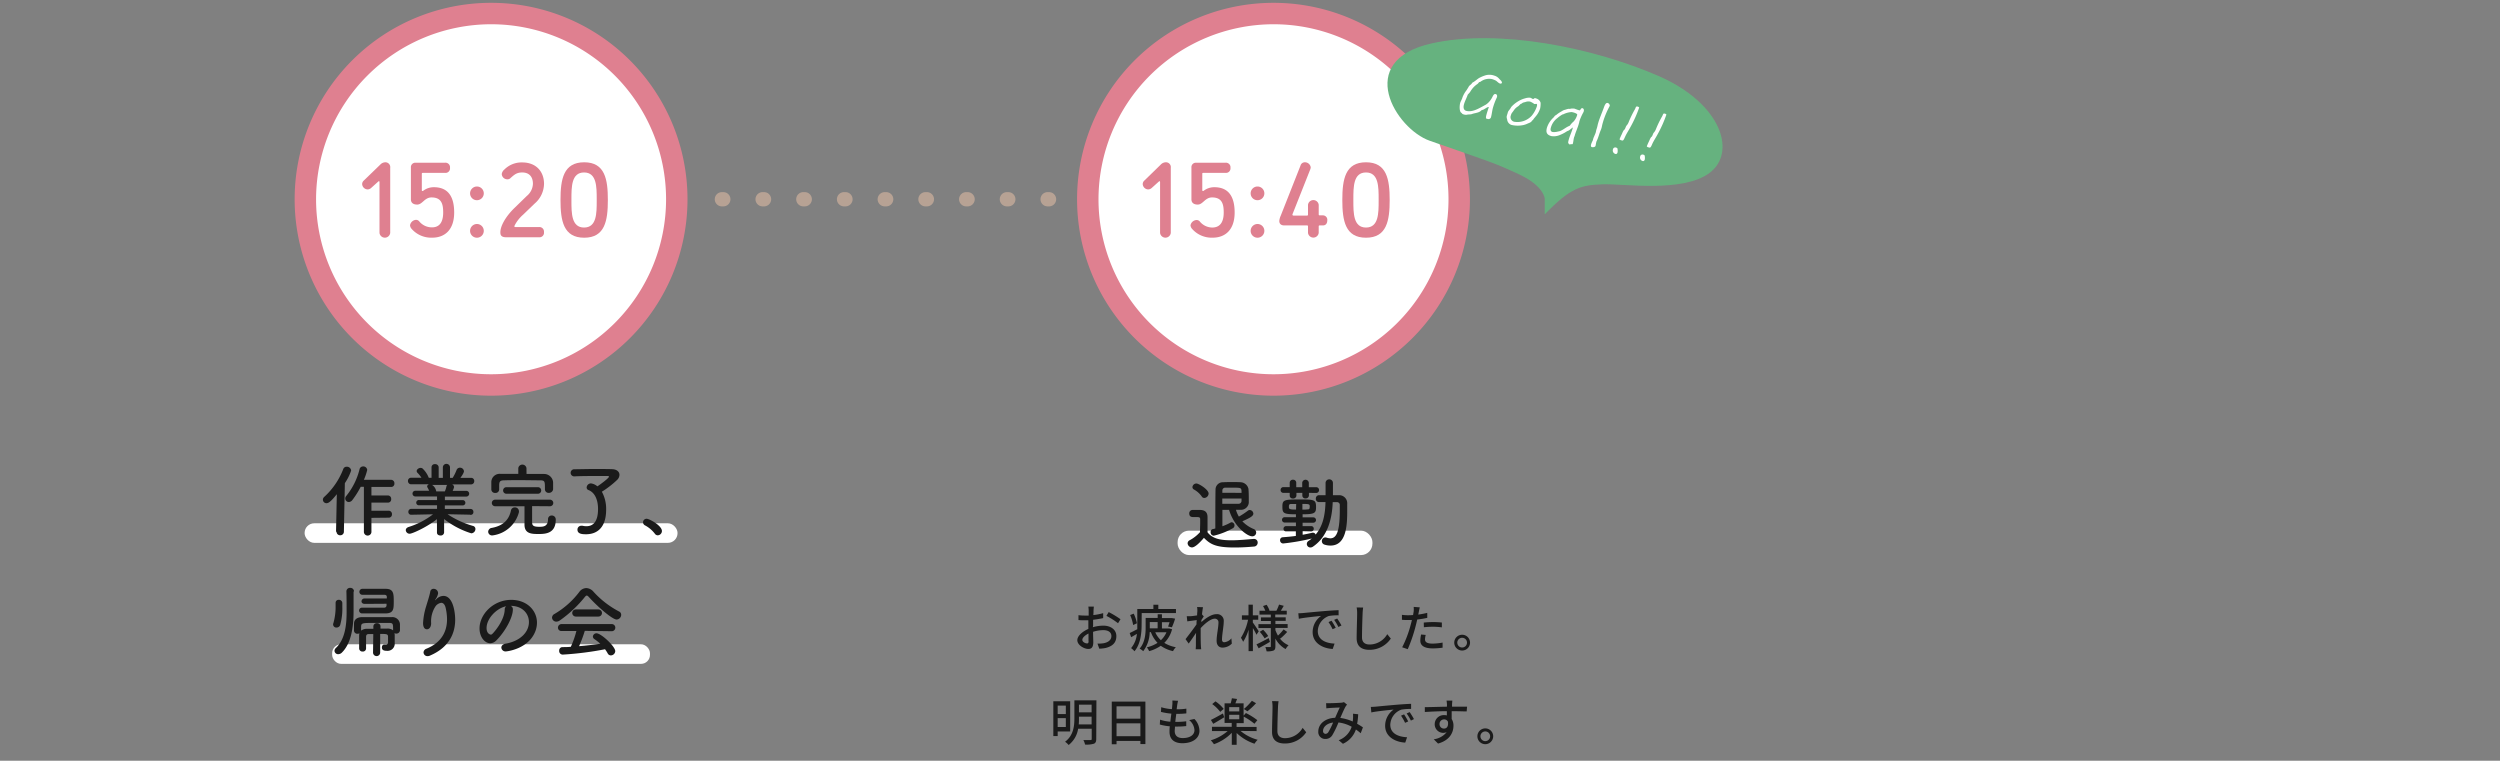 <svg xmlns="http://www.w3.org/2000/svg" viewBox="0 0 700 213"><rect x="0" y="0" width="700" height="213" fill="#808080" stroke="none"/><defs><style>.cls-1{fill:#1a1a1a;}.cls-2{fill:none;stroke:#b7a294;stroke-linecap:round;stroke-linejoin:round;stroke-width:4px;stroke-dasharray:0.4 11;}.cls-3{fill:#fff;}.cls-4{fill:#df8090;}.cls-5{fill:#66b27f;}</style></defs><g id="レイヤー_1" data-name="レイヤー 1"><path class="cls-1" d="M306,175.62a10.73,10.73,0,0,1,2.92-.44c2.09,0,3.66,1.12,3.66,2.92s-1,2.83-3,3.33a10.09,10.09,0,0,1-1.78.2l-.51-1.42a9.31,9.31,0,0,0,1.69-.1c1.18-.21,2.21-.84,2.21-2s-1-1.67-2.25-1.67a9.39,9.39,0,0,0-2.88.47c0,1.16.06,2.34.06,2.89,0,1.49-.55,1.91-1.38,1.91-1.22,0-3.09-1.1-3.09-2.46,0-1.19,1.43-2.43,3.09-3.15v-.88c0-.5,0-1,0-1.54-.34,0-.65,0-.92,0-.63,0-1.29,0-1.85-.07l0-1.36a13.73,13.73,0,0,0,1.86.11l1,0c0-.64,0-1.15,0-1.4a9.59,9.59,0,0,0-.09-1.11h1.53c0,.27-.07.74-.08,1.08s0,.79-.06,1.29a16.26,16.26,0,0,0,2.76-.54l0,1.39c-.81.18-1.84.35-2.82.47,0,.56,0,1.12,0,1.61Zm-1.22,3.92c0-.44,0-1.25,0-2.15-1,.49-1.73,1.2-1.73,1.77s.82,1,1.31,1C304.64,180.19,304.81,180,304.81,179.54Zm5.65-8.16a26,26,0,0,1,3.31,2l-.69,1.13a20.42,20.42,0,0,0-3.25-2.06Z"/><path class="cls-1" d="M319.65,175.06c0,2.21-.3,5.33-2,7.29a6,6,0,0,0-.94-.88,7.16,7.16,0,0,0,1.62-4c-.54.34-1.08.65-1.61.95l-.41-1.18c.57-.24,1.31-.64,2.13-1.06,0-.38,0-.75,0-1.11v-4.55h4.51v-1.2h1.38v1.2h4.94v1.14h-9.59Zm-2.37-.05a11.8,11.8,0,0,0-.84-2.8l1-.39a10.87,10.87,0,0,1,.89,2.7Zm10.9,1.17A8.14,8.14,0,0,1,326,180a9.08,9.08,0,0,0,3.24,1.22,4,4,0,0,0-.79,1.1,9.37,9.37,0,0,1-3.43-1.5,10.78,10.78,0,0,1-3.26,1.5,4.85,4.85,0,0,0-.65-1.07,9.4,9.4,0,0,0,3-1.25,8.58,8.58,0,0,1-1.86-3h-.34a9,9,0,0,1-1.81,5.33,4.8,4.8,0,0,0-1-.72c1.49-1.7,1.68-4.11,1.68-5.87v-2.72h3.37V172h1.19v1.06h2.58l.21,0,.9.16a16.83,16.83,0,0,1-.9,2.42l-1.07-.2c.12-.32.28-.76.42-1.23h-2.14v1.77h1.83l.24,0Zm-6.24-.24h2.2v-1.77h-2.2v1.77Zm1.53,1.09a6.74,6.74,0,0,0,1.58,2.23,6.59,6.59,0,0,0,1.56-2.23Z"/><path class="cls-1" d="M344.91,180.21a3.66,3.66,0,0,1-2.61,1.12c-1,0-1.65-.68-1.65-1.93,0-1.54.52-3.74.52-5.07a1,1,0,0,0-1.05-1.1c-1.09,0-2.71,1.32-3.93,2.64,0,.5,0,1,0,1.42,0,1.22,0,2.22.06,3.5,0,.25.06.67.08,1h-1.53c0-.24.05-.7.05-.92,0-1.31,0-2.11.05-3.67-.65,1-1.47,2.18-2.07,3l-.88-1.24c.78-1,2.31-3,3.07-4.13,0-.4,0-.81.08-1.21l-2.66.36-.15-1.45c.36,0,.66,0,1.05,0s1.18-.12,1.85-.22c0-.61.07-1.06.07-1.22a6.29,6.29,0,0,0-.07-1.13l1.65.06c-.07.35-.18,1.1-.28,2l.5.59c-.19.26-.44.66-.67,1l0,.58c1.09-1,2.8-2.22,4.18-2.22a1.85,1.85,0,0,1,2.08,2c0,1.41-.49,3.68-.49,5.11,0,.44.2.75.63.75a3,3,0,0,0,2-1.09Z"/><path class="cls-1" d="M351.81,177.73c-.19-.44-.6-1.21-1-1.87v6.45h-1.21v-6a13.24,13.24,0,0,1-1.52,3.4,7.16,7.16,0,0,0-.62-1.13,15.17,15.17,0,0,0,2-5.06h-1.73V172.3h1.85v-3h1.21v3h1.52v1.22h-1.52v.78c.39.51,1.44,2.1,1.66,2.46Zm3.77,2c-1.06.63-2.23,1.28-3.16,1.79l-.6-1.11c.88-.39,2.16-1.07,3.42-1.75Zm2.71-1.06a5.87,5.87,0,0,0,2.51,2,5.11,5.11,0,0,0-.83,1.07,7.12,7.12,0,0,1-2.86-2.94v2.17c0,.64-.13,1-.54,1.19a4.93,4.93,0,0,1-1.93.21,4.58,4.58,0,0,0-.35-1.19c.55,0,1.13,0,1.32,0s.22-.06.22-.23v-5.09h-3.47v-1.1h3.47v-.88h-2.77v-1h2.77v-.79h-3.17V171h1.63a9.9,9.9,0,0,0-.64-1.31l1-.35a7,7,0,0,1,.82,1.6l-.16.06h2.09a12.14,12.14,0,0,0,.73-1.72l1.32.35c-.28.49-.57,1-.82,1.37h1.66v1.06h-3.22v.79H360v1h-2.89v.88h3.43v1.1h-3.43v.6a9.86,9.86,0,0,0,.72,1.54,12.75,12.75,0,0,0,1.58-1.74l1,.71a17.35,17.35,0,0,1-1.91,1.86Zm-4.62-2.35a10.78,10.78,0,0,1,1.43,1.77l-1,.66a12.09,12.09,0,0,0-1.37-1.84Z"/><path class="cls-1" d="M364.84,171.65c1-.1,3.53-.34,6.11-.56,1.49-.12,2.91-.21,3.86-.24v1.44a13.82,13.82,0,0,0-2.74.19,4.66,4.66,0,0,0-3.09,4.21c0,2.57,2.39,3.41,4.7,3.52l-.52,1.5c-2.75-.14-5.62-1.61-5.62-4.71a5.53,5.53,0,0,1,2.37-4.54c-1.22.12-4.67.46-6.24.8l-.14-1.54C364.07,171.7,364.56,171.68,364.84,171.65Zm9.16,4.14-.88.39a13.12,13.12,0,0,0-1.14-2l.85-.37A20.3,20.3,0,0,1,374,175.79Zm1.61-.66-.86.43a14,14,0,0,0-1.19-2l.85-.38A21.58,21.58,0,0,1,375.61,175.13Z"/><path class="cls-1" d="M381.68,170.12a14.65,14.65,0,0,0-.15,1.6c-.06,1.56-.17,4.79-.17,6.74,0,1.48.93,2,2.14,2a5.73,5.73,0,0,0,4.93-2.89l1,1.23a7.18,7.18,0,0,1-6,3.15c-2.14,0-3.57-.92-3.57-3.25,0-2,.14-5.61.14-7a8.08,8.08,0,0,0-.14-1.62Z"/><path class="cls-1" d="M399.64,173a26.74,26.74,0,0,1-2.82.47c-.13.61-.29,1.24-.44,1.83a42.61,42.61,0,0,1-2.21,6.47l-1.56-.53a30.78,30.78,0,0,0,2.38-6.29c.13-.43.24-.9.34-1.35l-1.12,0c-.65,0-1.16,0-1.67-.06l0-1.39a12.21,12.21,0,0,0,1.71.12q.66,0,1.41-.06c.07-.41.14-.78.17-1a7.22,7.22,0,0,0,0-1.28l1.71.13c-.09.35-.21.92-.26,1.2l-.17.82a22.89,22.89,0,0,0,2.52-.48Zm-.44,4.78A5.51,5.51,0,0,0,399,179c0,.64.34,1.21,2.13,1.21a15.65,15.65,0,0,0,2.8-.29l0,1.43a18.35,18.35,0,0,1-2.78.2c-2.28,0-3.46-.75-3.46-2.14a8.73,8.73,0,0,1,.22-1.75Zm-.55-3.46a25.92,25.92,0,0,1,2.62-.14,22.08,22.08,0,0,1,2.45.13l0,1.35a19.3,19.3,0,0,0-2.38-.17,22.8,22.8,0,0,0-2.65.14Z"/><path class="cls-1" d="M411.61,179.94a2.21,2.21,0,0,1-4.42,0,2.21,2.21,0,1,1,4.42,0Zm-.85,0a1.36,1.36,0,1,0-1.36,1.36A1.36,1.36,0,0,0,410.76,179.94Z"/><path class="cls-1" d="M296.15,204.81v1.28h-1.22v-9.74h4.72v8.46Zm0-7.25v2.38h2.28v-2.38Zm2.28,6v-2.48h-2.28v2.48Zm8.52,3.34c0,.73-.18,1.13-.66,1.34a7,7,0,0,1-2.47.24,4.93,4.93,0,0,0-.48-1.27c.85,0,1.71,0,2,0s.34-.1.34-.34v-2.83h-3.8a7.16,7.16,0,0,1-2.66,4.56,5,5,0,0,0-1-.91c2.37-1.77,2.61-4.42,2.61-6.59v-5H307Zm-1.3-4.06v-2.18h-3.54v.47c0,.54,0,1.12-.07,1.71Zm-3.54-5.54v2.15h3.54v-2.15Z"/><path class="cls-1" d="M320.71,196.44v11.89h-1.4v-.87h-6.68v.93h-1.34V196.44Zm-8.08,1.33v3.46h6.68v-3.46Zm6.68,8.36v-3.6h-6.68v3.6Z"/><path class="cls-1" d="M334.43,201.31a4.91,4.91,0,0,1,1.42,3.31c0,2.09-1.9,3.48-4.79,3.48-2.05,0-3.6-.9-3.6-3.22,0-.36,0-.89.09-1.51a15,15,0,0,1-2.8-.5l.07-1.36a11.67,11.67,0,0,0,2.88.57c.08-.74.18-1.52.28-2.26a17.64,17.64,0,0,1-2.91-.49l.07-1.31a12.91,12.91,0,0,0,3,.54c.05-.51.09-1,.12-1.32a5.7,5.7,0,0,0,0-1.1l1.59.08c-.1.44-.16.77-.22,1.11l-.17,1.27a16.33,16.33,0,0,0,2.72-.18l0,1.33a25.62,25.62,0,0,1-2.82.14h0c-.1.73-.2,1.51-.28,2.24h.2a21.85,21.85,0,0,0,2.87-.17l0,1.34a22.4,22.4,0,0,1-2.62.14h-.54c0,.49-.07.92-.07,1.22,0,1.26.74,2,2.24,2,2.05,0,3.29-.89,3.29-2.22a3.86,3.86,0,0,0-1.49-2.81Z"/><path class="cls-1" d="M347.35,204.66a12.46,12.46,0,0,0,4.8,2.48,5.88,5.88,0,0,0-.89,1.1,13.23,13.23,0,0,1-5-3v3.31H344.9v-3.36a13.14,13.14,0,0,1-5,3.19,7,7,0,0,0-.88-1.09,12.84,12.84,0,0,0,4.72-2.59h-4.39V203.5h5.53v-1.08h-2v-5.49h1.71c.13-.47.27-1,.34-1.42l1.45.2c-.16.43-.33.85-.47,1.22h2.3v3.45l.64-.73a18.45,18.45,0,0,1,3.21,2l-.82,1a18,18,0,0,0-3-2v1.82h-2v1.08h5.61v1.16Zm-4.57-3.83c-1,.64-2.15,1.3-3.07,1.84l-.66-1.09c.86-.41,2.12-1.12,3.38-1.81Zm-1.12-1.5a10.4,10.4,0,0,0-2.24-2.19l.91-.76a10.1,10.1,0,0,1,2.3,2.11Zm2.5-.14H347V198h-2.83Zm0,2.21H347v-1.25h-2.83Zm7.53-4.5a18.53,18.53,0,0,1-2.41,2.26l-1-.64a15.77,15.77,0,0,0,2.25-2.3Z"/><path class="cls-1" d="M358,196.34a14.69,14.69,0,0,0-.16,1.6c-.06,1.56-.17,4.79-.17,6.75,0,1.47.94,2,2.14,2a5.7,5.7,0,0,0,4.93-2.89l1,1.23a7.14,7.14,0,0,1-6,3.15c-2.14,0-3.57-.92-3.57-3.25,0-2,.14-5.61.14-7a8.08,8.08,0,0,0-.14-1.62Z"/><path class="cls-1" d="M381,205.31a14.07,14.07,0,0,0-1.35-1.05,6.77,6.77,0,0,1-3.63,4l-1.19-1a6,6,0,0,0,3.64-3.77,10.07,10.07,0,0,0-3.7-1.2,25.49,25.49,0,0,1-1.7,3.53,2.2,2.2,0,0,1-1.95,1.09,1.93,1.93,0,0,1-2-2.08c0-2.12,1.94-3.75,4.72-3.85.45-1,.92-2.11,1.3-2.87-.55,0-2,.08-2.68.12l-1.09.1-.06-1.44c.37,0,.81,0,1.11,0,.77,0,2.45-.07,3.08-.13a2.36,2.36,0,0,0,.8-.17l.88.71a3,3,0,0,0-.41.53c-.37.61-.93,1.92-1.49,3.19a12.6,12.6,0,0,1,3.48,1,7.55,7.55,0,0,0,.08-.79,10.74,10.74,0,0,0,0-1.39l1.45.15a18.81,18.81,0,0,1-.29,2.67,18.91,18.91,0,0,1,1.62,1Zm-7.71-3c-1.82.22-2.84,1.29-2.84,2.36a.74.74,0,0,0,.69.81,1,1,0,0,0,.8-.49A19.43,19.43,0,0,0,373.27,202.3Z"/><path class="cls-1" d="M385.14,197.87c1-.1,3.53-.34,6.11-.56,1.49-.12,2.91-.21,3.86-.24v1.44a13.82,13.82,0,0,0-2.74.19,4.66,4.66,0,0,0-3.09,4.21c0,2.57,2.39,3.41,4.7,3.52l-.51,1.5c-2.75-.14-5.63-1.61-5.63-4.7a5.54,5.54,0,0,1,2.37-4.55c-1.22.12-4.67.46-6.24.8l-.14-1.54C384.38,197.92,384.86,197.9,385.14,197.87ZM394.3,202l-.88.39a14,14,0,0,0-1.13-2l.85-.37A20.26,20.26,0,0,1,394.3,202Zm1.61-.66-.86.43a14,14,0,0,0-1.19-2l.85-.38A21.58,21.58,0,0,1,395.91,201.35Z"/><path class="cls-1" d="M410.67,199.2c-.84,0-2.16-.07-4.2-.07,0,.75,0,1.57,0,2.2a3.39,3.39,0,0,1,.5,1.87c0,1.87-1,4.07-4.32,5L401.45,207a5.54,5.54,0,0,0,3.62-2,2.39,2.39,0,0,1-3.35-2.25,2.54,2.54,0,0,1,2.62-2.52,2.74,2.74,0,0,1,.78.09v-1.19c-2.13,0-4.42.12-6.17.23l0-1.36c1.59,0,4.2-.1,6.2-.13,0-.3,0-.55,0-.71a9.3,9.3,0,0,0-.12-1h1.62c0,.19-.07.82-.07,1a6.87,6.87,0,0,0,0,.7h4.2ZM404.34,204c.73,0,1.27-.58,1.08-1.92a1.15,1.15,0,0,0-1.09-.65,1.26,1.26,0,0,0-1.26,1.32A1.22,1.22,0,0,0,404.34,204Z"/><path class="cls-1" d="M418.09,206.16a2.21,2.21,0,0,1-4.42,0,2.21,2.21,0,1,1,4.42,0Zm-.85,0a1.36,1.36,0,1,0-1.36,1.36A1.36,1.36,0,0,0,417.24,206.16Z"/><line class="cls-2" x1="293.73" y1="55.79" x2="195.77" y2="55.79"/><circle class="cls-3" cx="137.5" cy="55.79" r="52"/><path class="cls-4" d="M137.5,6.79a49,49,0,1,1-49,49,49.07,49.07,0,0,1,49-49m0-6a55,55,0,1,0,55,55,55,55,0,0,0-55-55Z"/><path class="cls-4" d="M106.47,46.1a2,2,0,0,1,1.41-.66A1.36,1.36,0,0,1,109.26,47V65.21a1.51,1.51,0,0,1-3,0V51s0-.27-.15-.27a.26.26,0,0,0-.18.09l-2,1.8a1.55,1.55,0,0,1-1,.42,1.59,1.59,0,0,1-1.53-1.5,1.35,1.35,0,0,1,.48-1Z"/><path class="cls-4" d="M124.09,59.51c0-2.31-.42-4.23-3.27-4.23-1.95,0-2.55,2-4,2-1,0-1.77-.42-1.77-1.47V46.91a1.24,1.24,0,0,1,1.29-1.35h8.25A1.28,1.28,0,0,1,126,47a1.26,1.26,0,0,1-1.35,1.41h-6.27c-.21,0-.27.06-.27.27v4.59a.19.19,0,0,0,.21.21.26.26,0,0,0,.18-.06,4.83,4.83,0,0,1,3-1c4.23,0,5.67,3,5.67,7.08,0,4.77-2.55,7.05-6.18,7.05a7.3,7.3,0,0,1-5.73-2.46,1.69,1.69,0,0,1-.45-1,1.82,1.82,0,0,1,1.62-1.53,1.14,1.14,0,0,1,1,.48,4.56,4.56,0,0,0,3.42,1.62C122.68,63.71,124.09,62.66,124.09,59.51Z"/><path class="cls-4" d="M133.54,52.22a1.92,1.92,0,1,1-1.92,1.92A1.93,1.93,0,0,1,133.54,52.22Zm0,10.5a1.92,1.92,0,1,1-1.92,1.92A1.93,1.93,0,0,1,133.54,62.72Z"/><path class="cls-4" d="M141.78,66.44c-1.5,0-1.68-.66-1.68-1.41,0-1.71,1.44-4.35,3.9-6.75l3.48-3.39a4.63,4.63,0,0,0,1.74-3.42c0-1.92-1-3.18-3-3.18-1.5,0-2.16.57-3.24,1.53a1.18,1.18,0,0,1-.93.39,1.57,1.57,0,0,1-1.56-1.47,2,2,0,0,1,.72-1.26,6.8,6.8,0,0,1,5-2c3.93,0,6.12,2.58,6.12,6A7.42,7.42,0,0,1,149.7,57l-3.27,3.15a10.06,10.06,0,0,0-2.34,3,1.24,1.24,0,0,0-.06.27c0,.15.18.15.27.15H151A1.28,1.28,0,0,1,152.31,65,1.26,1.26,0,0,1,151,66.44Z"/><path class="cls-4" d="M163.57,66.56c-5.82,0-6.63-4.77-6.63-10.56s.81-10.56,6.63-10.56S170.2,50.21,170.2,56,169.39,66.56,163.57,66.56ZM160,56.18c0,3.51,0,7.53,3.54,7.53s3.54-4,3.54-7.53v-.36c0-3.51,0-7.53-3.54-7.53s-3.54,4-3.54,7.53Z"/><circle class="cls-3" cx="356.58" cy="55.79" r="52"/><path class="cls-4" d="M356.58,6.79a49,49,0,1,1-49,49,49.07,49.07,0,0,1,49-49m0-6a55,55,0,1,0,55,55,55,55,0,0,0-55-55Z"/><path class="cls-4" d="M325,46.1a2,2,0,0,1,1.41-.66A1.36,1.36,0,0,1,327.82,47V65.21a1.51,1.51,0,0,1-3,0V51s0-.27-.15-.27a.26.26,0,0,0-.18.09l-2,1.8a1.55,1.55,0,0,1-1,.42,1.59,1.59,0,0,1-1.53-1.5,1.35,1.35,0,0,1,.48-1Z"/><path class="cls-4" d="M342.64,59.51c0-2.31-.42-4.23-3.27-4.23-1.95,0-2.55,2-4,2-1,0-1.77-.42-1.77-1.47V46.91a1.24,1.24,0,0,1,1.29-1.35h8.25A1.28,1.28,0,0,1,344.53,47a1.26,1.26,0,0,1-1.35,1.41h-6.27c-.21,0-.27.06-.27.27v4.59a.19.19,0,0,0,.21.21.26.26,0,0,0,.18-.06,4.83,4.83,0,0,1,3-1c4.23,0,5.67,3,5.67,7.08,0,4.77-2.55,7.05-6.18,7.05a7.3,7.3,0,0,1-5.73-2.46,1.69,1.69,0,0,1-.45-1A1.82,1.82,0,0,1,335,61.61a1.14,1.14,0,0,1,1,.48,4.56,4.56,0,0,0,3.42,1.62C341.23,63.71,342.64,62.66,342.64,59.51Z"/><path class="cls-4" d="M352.1,52.22a1.92,1.92,0,1,1-1.92,1.92A1.93,1.93,0,0,1,352.1,52.22Zm0,10.5a1.92,1.92,0,1,1-1.92,1.92A1.93,1.93,0,0,1,352.1,62.72Z"/><path class="cls-4" d="M364.14,46.37a1.25,1.25,0,0,1,1.2-.93A1.63,1.63,0,0,1,367,46.85a1.9,1.9,0,0,1-.15.63L361.89,60a.36.36,0,0,0,0,.15c0,.15.15.21.27.21h3.81c.21,0,.27-.09.27-.3v-2.7a1.51,1.51,0,0,1,3,0V60c0,.21.06.3.27.3h.9a1.24,1.24,0,0,1,1.23,1.41c0,.72-.33,1.41-1.23,1.41h-.9c-.21,0-.27.09-.27.27v1.8a1.51,1.51,0,0,1-3,0v-1.8c0-.18-.06-.27-.27-.27h-6.36c-1,0-1.41-.54-1.41-1.26a4.76,4.76,0,0,1,.42-1.5Z"/><path class="cls-4" d="M382.48,66.56c-5.82,0-6.63-4.77-6.63-10.56s.81-10.56,6.63-10.56,6.63,4.77,6.63,10.56S388.3,66.56,382.48,66.56Zm-3.54-10.38c0,3.51,0,7.53,3.54,7.53s3.54-4,3.54-7.53v-.36c0-3.51,0-7.53-3.54-7.53s-3.54,4-3.54,7.53Z"/><rect class="cls-3" x="85.29" y="146.52" width="104.42" height="5.48" rx="2.7"/><rect class="cls-3" x="93" y="180.4" width="88.99" height="5.48" rx="2.5"/><rect class="cls-3" x="329.73" y="148.58" width="54.55" height="6.84" rx="3.21"/><path class="cls-1" d="M94.09,148.89l.22-10.52c-1.74,2.2-2.4,2.53-2.9,2.53a1,1,0,0,1-1-1,1.07,1.07,0,0,1,.4-.79,20.39,20.39,0,0,0,5.3-7.77,1,1,0,0,1,1-.66,1.19,1.19,0,0,1,1.21,1.08,14.48,14.48,0,0,1-1.76,3.52l-.27,13.6a1,1,0,0,1-1,1,1,1,0,0,1-1.06-1ZM104,145v3.8a1.06,1.06,0,1,1-2.11,0V136.3H101A24.7,24.7,0,0,1,98.67,140a1.32,1.32,0,0,1-1,.57,1,1,0,0,1-1-1,1.09,1.09,0,0,1,.28-.7,19.19,19.19,0,0,0,3.72-7.46,1,1,0,0,1,1-.81,1.08,1.08,0,0,1,1.15,1,17.13,17.13,0,0,1-.93,2.75h7.59a.93.93,0,0,1,.95,1,.9.9,0,0,1-.95,1H104v2.38h4.53a.93.93,0,0,1,1,1,.9.9,0,0,1-1,1H104V143h4.75a.93.93,0,0,1,1,1,.9.9,0,0,1-1,.95Z"/><path class="cls-1" d="M131.56,144.11,126,144h-.66a25.15,25.15,0,0,0,7.1,3.26.87.87,0,0,1,.68.86,1.22,1.22,0,0,1-1.16,1.21,23.65,23.65,0,0,1-7.61-4l0,3.78v0a.92.92,0,0,1-1,.83c-.53,0-1-.26-1-.83v0l0-3.76c-2.72,2.2-6.9,4.09-7.61,4.09a1.06,1.06,0,0,1-1.12-1c0-.35.24-.68.77-.88a21.89,21.89,0,0,0,6.84-3.54h-.72l-5.35.11h0a.77.77,0,0,1-.82-.81.81.81,0,0,1,.84-.84l7.19,0,0-1-5,0a.74.74,0,1,1,0-1.47l5,0v-1l-6.07,0a.8.8,0,1,1,0-1.6l3.85,0a5.81,5.81,0,0,0-.44-.9.49.49,0,0,1-.11-.33.67.67,0,0,1,.55-.58l-5,0a.89.89,0,0,1-.92-.93.86.86,0,0,1,.9-.9h0l2.88,0a8.48,8.48,0,0,0-1.14-1.41.75.75,0,0,1-.2-.47c0-.46.57-.88,1.1-.88a.86.86,0,0,1,.51.14,7,7,0,0,1,1.78,2.64l.77,0,0-2.93v0a.88.88,0,0,1,1-.9.93.93,0,0,1,1,.92v2.93H124v-2.93a1,1,0,0,1,2,0v0l0,2.93.74,0a12.55,12.55,0,0,0,1.1-2.2,1,1,0,0,1,.93-.66,1.11,1.11,0,0,1,1.14,1c0,.06,0,.5-1,1.85l3,0h0a.85.85,0,0,1,.88.9.88.88,0,0,1-.9.93l-5.3,0a.88.88,0,0,1,.55.73,4.27,4.27,0,0,1-.4,1.08l3.83,0a.8.8,0,1,1,0,1.6l-6,0v1l4.91,0a.74.74,0,1,1,0,1.47l-4.93,0,0,1,7.19,0a.77.77,0,0,1,.81.84.74.74,0,0,1-.79.81ZM121,135.79a2.58,2.58,0,0,1,1.13,1.74l0,.07h2.42a7,7,0,0,0,.46-1.43.54.54,0,0,1,.22-.38Z"/><path class="cls-1" d="M137.86,149.92a1.08,1.08,0,0,1-1.17-1,1.13,1.13,0,0,1,1-1.11c3.65-.66,4.93-2.75,5.37-4.86a1.07,1.07,0,0,1,1.1-.88,1.09,1.09,0,0,1,1.14,1.06,1.57,1.57,0,0,1,0,.28A8.76,8.76,0,0,1,137.86,149.92Zm9.57-17.21c1.65,0,3.3,0,4.95,0a2.53,2.53,0,0,1,2.49,2.31c0,.33,0,.77,0,1.16s0,.6,0,.82a1.15,1.15,0,0,1-1.22,1,1,1,0,0,1-1.07-1v-.05c0-2.2,0-2.44-1.37-2.46-1.74,0-3.67-.05-5.56-.05-1.57,0-3.11,0-4.45.05-1.19,0-1.36.37-1.43,1.18v1.35a1,1,0,0,1-1.12,1,1,1,0,0,1-1.08-1c0-.29,0-.64,0-1s0-.79,0-1.14a2.34,2.34,0,0,1,2.55-2.2c1.67,0,3.35,0,5,0v-1.62a1.16,1.16,0,0,1,2.29,0Zm1.56,9c0,1.34,0,3.23,0,4.22s0,1.57,1.93,1.57c1.12,0,2.53,0,2.53-2.16a1,1,0,0,1,1-1,1.1,1.1,0,0,1,1.16,1.18c0,3.88-2.9,4-4.82,4s-3.93-.05-3.93-2.62c0-.64,0-3.41,0-5.15h-.82l-7.41,0a.92.92,0,1,1,0-1.84H154a.92.92,0,0,1,0,1.84Zm-7.2-3.46a.92.92,0,1,1,0-1.84h8.83a.92.92,0,0,1,0,1.84Z"/><path class="cls-1" d="M169.72,142.68c0,6-3.52,6.91-5.59,6.91-.9,0-2.44,0-2.44-1.28a1.06,1.06,0,0,1,1.07-1.1,1.88,1.88,0,0,1,.33,0,4.78,4.78,0,0,0,1.1.13c2,0,3.26-1.41,3.26-4.84,0-2.16-.68-4.51-2.66-5.28a.75.75,0,0,1-.53-.73,1.22,1.22,0,0,1,1.21-1.14,3.45,3.45,0,0,1,1.8.83c.93-.61,3.24-2.33,3.24-2.7,0-.11-.11-.2-.33-.2-.6,0-1.37,0-2.22,0-2.34,0-5.28,0-7.18.11h0a1,1,0,0,1-1-1,1,1,0,0,1,1-1c1.36,0,3.39-.07,5.39-.07s4,0,5.28.05,2,.75,2,1.58a2,2,0,0,1-.62,1.39,26.35,26.35,0,0,1-4.31,3.34A10,10,0,0,1,169.72,142.68Z"/><path class="cls-1" d="M183.36,149.44a8.46,8.46,0,0,0-2.71-2.31,1,1,0,0,1-.6-.88,1,1,0,0,1,1-1c.77,0,4.29,1.93,4.29,3.43a1.22,1.22,0,0,1-1.19,1.21A1,1,0,0,1,183.36,149.44Z"/><path class="cls-1" d="M94.27,175.71a.89.89,0,0,1-1-.85.94.94,0,0,1,.09-.42,16.53,16.53,0,0,0,.61-4.69c0-.31,0-.62,0-.88v-.09a.82.82,0,0,1,.88-.83.93.93,0,0,1,1,.94c0,.29,0,.66,0,1a17.17,17.17,0,0,1-.61,5.15A1.06,1.06,0,0,1,94.27,175.71ZM99,165.61c0,1.48,0,3.61,0,5.37v.22c0,4.51-.71,9-3.26,11.51a1.45,1.45,0,0,1-1,.46,1,1,0,0,1-1.08-.94,1.12,1.12,0,0,1,.39-.8c2.36-2.2,3-5.85,3-10,0-.29,0-4.73-.06-5.83v0a1,1,0,0,1,1.07-1,1,1,0,0,1,1.06,1Zm5.52,11.93-1.29,0c-.51,0-.73.27-.73.77v.9c0,.75,0,1.54,0,2.34a.87.87,0,0,1-.94.88.9.9,0,0,1-1-.88c0-.58,0-1.17,0-1.79s0-1.23,0-1.8a3.11,3.11,0,0,1,.08-.64,1.06,1.06,0,0,1-.52.13.91.91,0,0,1-1-.9c0-.28,0-.59,0-.9s0-.68,0-1c0-1.12.79-1.84,2.31-1.86,1.28,0,3.08,0,4.82,0,1.27,0,2.51,0,3.5,0a2.13,2.13,0,0,1,2.24,2c0,.29,0,.59,0,.88s0,.59,0,.86a1,1,0,0,1-1,.88,1.21,1.21,0,0,1-.55-.13,2.74,2.74,0,0,1,.08.72c0,.62,0,1.23,0,1.94v.11a2,2,0,0,1-2.18,2.18c-.9,0-1.41-.22-1.41-.95,0-.4.22-.81.64-.81l.13,0a1.62,1.62,0,0,0,.31,0c.33,0,.64-.11.64-.66,0,0,0-.95,0-1.54,0-.77-.46-.77-2.2-.77l0,5.21a1,1,0,1,1-2,0Zm-2.39-8.45c-.62,0-.91-.35-.91-.72a.84.84,0,0,1,.91-.8h6.18c0-.17,0-.33,0-.44,0-.44-.31-.59-.75-.59h-6a.84.84,0,1,1,0-1.67c1.87,0,4.75,0,6.42,0,2.22,0,2.27,1.34,2.27,3.48s0,3.36-2.27,3.41c-1.23,0-2.7,0-4.09,0-.88,0-1.72,0-2.44,0a.85.85,0,0,1-.91-.82.8.8,0,0,1,.86-.79h0l3.15,0,2.93,0c.44,0,.7-.17.75-.62,0-.13,0-.3,0-.48Zm7.94,7.44c0-1.92,0-2.09-1.15-2.11-.9,0-2.61,0-4.13,0-3.68,0-3.68,0-3.68,1.43v.73a2.63,2.63,0,0,1,1.74-.51l1.69,0v-.57a.93.93,0,0,1,1-1,.91.91,0,0,1,1,1V176c.66,0,1.3,0,1.92,0a2.44,2.44,0,0,1,1.65.53Z"/><path class="cls-1" d="M119.71,183.72a1.08,1.08,0,0,1-1.12-1.08,1.17,1.17,0,0,1,.81-1c4.51-1.85,5.77-5.13,5.77-8.25a14.53,14.53,0,0,0-.38-3.15c-.22-1-.7-1.45-1.23-1.45a2.38,2.38,0,0,0-1.63,1,7.66,7.66,0,0,0-1.21,4.69c0,1.19-.61,1.72-1.16,1.72-1.1,0-1.1-1.45-1.1-1.76a18.74,18.74,0,0,1,.88-4.73c.33-1.13.88-2.73,1.14-4.07a.9.9,0,0,1,.93-.77,1.23,1.23,0,0,1,1.25,1.14c0,.07,0,.13,0,.2a3.9,3.9,0,0,1-.68,1.54c-.16.24-.18.33-.16.33s.18-.13.33-.29a2.89,2.89,0,0,1,2-.94c2.64,0,3.3,4.4,3.3,6.69,0,3.67-1.6,7.67-7,10A1.58,1.58,0,0,1,119.71,183.72Z"/><path class="cls-1" d="M148.1,174.17c0-2.44-1.92-4.53-5.11-4.53h0a1,1,0,0,1,.61.92v.12c0,2.3-2.26,6.31-4.68,8.69a2.41,2.41,0,0,1-1.65.74c-1.56,0-3-1.76-3-4.15,0-4,3.91-8,8.86-8,4.45,0,7.22,3,7.22,6.38a6.71,6.71,0,0,1-.48,2.49c-1.94,4.89-7.92,5.57-8.23,5.57a1.16,1.16,0,0,1-1.26-1.08c0-.48.38-.95,1.21-1.1C145.59,179.52,148.1,177.06,148.1,174.17Zm-6.36-4.42c-2.75.55-5.5,3.48-5.5,6.1,0,1.65,1.1,1.84,1.16,1.84a.57.57,0,0,0,.42-.17c.66-.6,3.41-3.85,3.5-6.82A1.16,1.16,0,0,1,141.74,169.75Z"/><path class="cls-1" d="M164.87,167.15c-.25-.26-.42-.39-.58-.39s-.31.13-.53.39a34,34,0,0,1-7.06,6.61,1.72,1.72,0,0,1-.92.3,1.19,1.19,0,0,1-1.21-1.16,1.22,1.22,0,0,1,.7-1,23.72,23.72,0,0,0,6.95-6.18,2.47,2.47,0,0,1,1.92-1.06,2.83,2.83,0,0,1,2.07,1.06,25.81,25.81,0,0,0,7.13,5.5,1,1,0,0,1,.59.95,1.33,1.33,0,0,1-1.3,1.3C171.44,173.43,167.31,169.88,164.87,167.15Zm-1.13,9.49a35.44,35.44,0,0,1-1.6,4.29c2-.16,4-.4,5.94-.68a13.69,13.69,0,0,0-1.61-1.28.89.89,0,0,1-.46-.75,1,1,0,0,1,1-.9c1.3,0,5.26,3.67,5.26,5a1.25,1.25,0,0,1-1.23,1.19,1,1,0,0,1-.9-.59,9.48,9.48,0,0,0-.73-1.13,90.09,90.09,0,0,1-11.84,1.5,1,1,0,0,1-1-1.1.93.93,0,0,1,.9-1c.77,0,1.57,0,2.36-.09a25.63,25.63,0,0,0,1.56-4.42l-4.16,0a.93.93,0,0,1-1-.94,1,1,0,0,1,1-1h14a1,1,0,0,1,1.06,1,1,1,0,0,1-1.06,1Zm-2.51-4a1,1,0,0,1-1-1,1,1,0,0,1,1-1h6.32a1,1,0,0,1,1,1,1,1,0,0,1-1,1Z"/><path class="cls-1" d="M333.74,153.28a1.25,1.25,0,0,1-1.21-1.16,1,1,0,0,1,.55-.84A10.54,10.54,0,0,0,336,149c0-1,.05-1.85.05-2.68v-.91c0-.57-.27-.63-1-.63h-.85c-.42,0-1.21,0-1.21-1a.94.94,0,0,1,.92-1c.79,0,1.41,0,2.13,0,1.41.05,2.07.66,2.07,2.07s0,2.79,0,4.2c1.28,1.63,3.21,2.23,6.67,2.23,2.17,0,4.53-.25,6.2-.38h.11a1,1,0,0,1,1.06,1.06,1.09,1.09,0,0,1-1.1,1.08c-1.39.13-3.39.26-5.37.26-5.26,0-6.82-.9-8.58-2.71C336,151.9,334.6,153.28,333.74,153.28Zm2.73-14.3a6.55,6.55,0,0,0-2.15-1.91.77.77,0,0,1-.44-.69,1.12,1.12,0,0,1,1.12-1c.66,0,3.41,1.7,3.41,2.82a1.29,1.29,0,0,1-1.19,1.23A.88.88,0,0,1,336.47,139ZM351,148.11a1.09,1.09,0,0,1,.73,1,1.07,1.07,0,0,1-1.12,1.06c-1.39,0-5.08-2.75-6.47-7.4-.66,0-1.3,0-1.87,0,0,.9,0,3.08,0,4.58a15.52,15.52,0,0,0,2.24-1,.77.77,0,0,1,.38-.12.88.88,0,0,1,.77.88.9.9,0,0,1-.51.82,20.59,20.59,0,0,1-5.3,2.07.94.94,0,0,1-.88-1,.84.84,0,0,1,.66-.88c.22,0,.44-.09.66-.16,0-2.9,0-8.14.06-11a2.05,2.05,0,0,1,2.16-1.93c.77-.05,1.65-.05,2.51-.05s1.74,0,2.44.05a2.35,2.35,0,0,1,2.11,1.87c.07.85.09,1.76.09,2.62,0,.44,0,.88,0,1.29a2.21,2.21,0,0,1-2.27,1.94c-.42,0-.86,0-1.32,0a7.53,7.53,0,0,0,.82,1.9,20,20,0,0,0,2.5-1.65.91.91,0,0,1,.55-.2,1.08,1.08,0,0,1,1,1c0,.64-.71,1.12-3.08,2.16A9.14,9.14,0,0,0,351,148.11ZM347.63,138c0-1.45,0-1.45-2.42-1.45-.77,0-1.54,0-2.09,0a.78.78,0,0,0-.86.79c0,.2,0,.42,0,.64Zm0,1.59h-5.39v1.47c.62,0,1.47,0,2.33,0s1.67,0,2.2,0a.83.83,0,0,0,.86-.75Z"/><path class="cls-1" d="M364.74,148.73v1c1-.18,1.91-.37,2.73-.57a.44.44,0,0,1,.2,0,.75.75,0,0,1,.7.53c2.16-2.51,2.68-5.81,2.77-9.11-.61,0-1.25,0-1.8,0h0a.88.88,0,0,1-.91-.93.92.92,0,0,1,.93-1l1.8,0v-3.43a1,1,0,0,1,1-1,1,1,0,0,1,1.06,1l0,3.43,1.65,0a2.26,2.26,0,0,1,2.35,2.45c0,.63,0,1.29,0,2,0,3.9-.22,9.66-4.68,9.66a5.37,5.37,0,0,1-1.72-.28,1,1,0,0,1-.7-1,1,1,0,0,1,.94-1,1.28,1.28,0,0,1,.42.07,3.85,3.85,0,0,0,1,.18c1.58,0,2.66-1.5,2.66-7.77,0-.53,0-1,0-1.52a.77.77,0,0,0-.82-.84l-1.16,0c-.16,4.64-1.39,9.64-5.53,12.46a1.31,1.31,0,0,1-.72.24,1,1,0,0,1-1-1,1,1,0,0,1,.51-.86,8.77,8.77,0,0,0,.88-.66,60.63,60.63,0,0,1-8,1.39.87.87,0,0,1-.88-.9.78.78,0,0,1,.77-.84c1.18-.09,2.44-.2,3.65-.37v-1.28l-2.71,0h0a.69.69,0,0,1-.75-.72.73.73,0,0,1,.77-.75l2.71,0v-1h-3.15a.75.75,0,1,1,0-1.5h3.15V144c-3.59,0-3.79-.33-3.79-2.22s.6-1.93,5.15-1.93c3.92,0,4.27.13,4.27,2.2,0,1.6-.39,1.95-3.76,1.95v.86h3a.75.75,0,0,1,0,1.5h-3v.95l2.42,0h0a.69.69,0,0,1,.7.73.71.71,0,0,1-.72.75ZM366.5,138v.68a.88.88,0,0,1-.95.88.82.82,0,0,1-.9-.81V138H363v.7a.88.88,0,0,1-1,.88.81.81,0,0,1-.88-.81V138h-1.8a.74.74,0,0,1-.75-.79.77.77,0,0,1,.75-.82h1.8v-1.23a.86.86,0,0,1,.93-.84.85.85,0,0,1,.9.84v1.26h1.67v-1.26a.93.93,0,0,1,1.85,0v1.26l2.07,0a.76.76,0,0,1,.79.8.79.79,0,0,1-.79.81Zm-3.57,3.12c-.55,0-1,0-1.36,0s-.68,0-.68.7.06.86,2,.86Zm1.74,1.57c.51,0,1,0,1.28-.05.59,0,.77-.06.77-.75s0-.79-2.05-.79Z"/><path class="cls-5" d="M400.32,39.41c17.74,6.22,17.85,6.07,25,9.4s7.21,6.88,7.21,6.88l0,4.33c7.39-7.68,10.32-8.15,16.07-8.41s22.5,2.48,30.09-3.21,3.44-19.33-14.19-27.08c-18.31-8-44.91-13.39-63.71-9.15C379.07,17.05,390.83,36.08,400.32,39.41Z"/><path class="cls-3" d="M408.84,28.87c.16-.58.5-1,.66-1.62a7.49,7.49,0,0,1,1.14-2l.54-.87c.2-.41.39-.48.71-.77s.25-.41.49-.53c.6-.3,1.16-.86,1.77-1.24a9.89,9.89,0,0,1,1.5-.66,4.06,4.06,0,0,1,2.77,0,2.73,2.73,0,0,1,1.36.89c.27.3.85.72.75,1.17a.47.47,0,0,1-.51.16c-.43-.11-.89-.67-1.19-.83a6.3,6.3,0,0,0-1-.41,4,4,0,0,0-3.24.69.63.63,0,0,1-.32.12c-.19,0-.34.43-.68.61a6.26,6.26,0,0,0-1.5,1.47c-.24.29-.4.67-.66.95l-.46.5c-.3.93-.83,1.85-1.07,2.78-.29,1.1.11,1.62.64,1.76,1.91.49,3.87-.9,5.47-1.72a5,5,0,0,0,1.55-1.62c.38-.51.59-1.53,1.23-1.36.36.09.46.43.37.8a1,1,0,0,1-.08.23A17.87,17.87,0,0,0,418,30.27c-.21.81-.29,1.66-.5,2.47a.73.73,0,0,1-1,.55c-.23-.06-.62.1-.32-1.08.22-.83.61-1.95.69-2.24-.35-.09-1.16.57-1.49.71s-.47.09-.62.25c-.63.69-1.77.68-2.61,1-.32.15-1.13.08-1.5.21a2.08,2.08,0,0,1-.84-.11c-.46-.12-.32-.21-.66-.47C408.62,31.24,408.63,29.71,408.84,28.87Z"/><path class="cls-3" d="M431.37,28.78a6.81,6.81,0,0,1-.13,1.6,6.13,6.13,0,0,1-.59,1.31c-.33.64-1.21,1.48-1.36,1.82-.05.13-.27.19-.35.32-.21.4-.63.54-1.14.74a5.41,5.41,0,0,1-1.32.46,7.59,7.59,0,0,1-3.31-.06A1.78,1.78,0,0,1,422,33.43a2.69,2.69,0,0,1-.14-.74c.06-.4.29-1,.31-1.12.09-.49.49-.78.75-1.23l.25-.41a8.34,8.34,0,0,1,2.14-1.69,6.57,6.57,0,0,1,1.71-.7,3.47,3.47,0,0,1,1.49-.17c.25.07.5.3.72.35s.37-.31.64-.24a2.56,2.56,0,0,1,.26.09A1.77,1.77,0,0,1,431.37,28.78Zm-4.24-.22c-.21.07-.44.1-.65.17s-.36.29-.6.35-.5.5-.83.7c-1,.63-1.11,1.12-1.65,1.76a1.75,1.75,0,0,0-.33.7,1.32,1.32,0,0,0,1.1,1.88,5.44,5.44,0,0,0,4.68-1.68,8,8,0,0,0,1.48-2.69c.06-.21.1-.6-.1-.65s-.45.09-.65,0a5.44,5.44,0,0,0-1.11-.64A2.39,2.39,0,0,0,427.13,28.56Z"/><path class="cls-3" d="M439.09,40a2.73,2.73,0,0,1,.12-.75c.32-1.24.89-2.31,1.21-3.57-.49.3-1,.87-1.51,1a6.16,6.16,0,0,0-.7.42,11.52,11.52,0,0,1-1.49.72,4.29,4.29,0,0,1-2.33.29c-1.45-.38-1.54-1.25-1.26-2.31A6.59,6.59,0,0,1,434.88,33a2.61,2.61,0,0,0,.38-.44c.15-.25.28-.22.51-.39a7.39,7.39,0,0,1,1.39-.94,4.12,4.12,0,0,1,.79-.43c.37-.07.7-.22,1.07-.3s.5.06.76-.07a3.5,3.5,0,0,1,1.12,0,12.62,12.62,0,0,0,1.34.47c.28.07.4-.72.84-.61s.45.61.38.86a2.33,2.33,0,0,1-.24.52,14.61,14.61,0,0,0-1,2.33c0,.17-.06.33-.11.51-.31,1.2-1,2.64-1.19,3.49-.06.19-.16.35-.2.53-.16.58-.14,1-.32,1.67-.08.33-.44.12-.57.16s-.22.13-.3.11-.24-.2-.36-.3Zm-1.5-8a9,9,0,0,0-1.57,1.1,5,5,0,0,0-1.8,2.73c-.14.53-.05,1,.51,1.13a4.1,4.1,0,0,0,1.57-.15c.95-.08,1.9-1,2.81-1.42.3-.15.44-.13.63-.46a6.36,6.36,0,0,1,.88-.92,4.49,4.49,0,0,0,1-1.87c.09-.33-1.05-.71-1.6-.76A6.08,6.08,0,0,0,437.59,32.07Z"/><path class="cls-3" d="M448.67,34.78c-.09.33-.14.69-.23,1-.05.19-.12.38-.19.57-.45,1-.67,2.08-1.15,3.07a1.77,1.77,0,0,0-.15.42c-.09.32-.11.65-.2,1s-.74.45-1.06.34-.24-.5-.18-.75a5,5,0,0,1,.42-1,1.91,1.91,0,0,0,.14-.46,4.22,4.22,0,0,1,.27-.73l.39-.93a2.13,2.13,0,0,0,.09-.27c.05-.21.08-.41.14-.63s.19-.57.26-.86.11-.48.17-.74c.42-1.58,1.08-3,1.64-4.55.18-.51.52-1.58,1.12-1.43a.82.82,0,0,1,.59.82A22.31,22.31,0,0,0,448.67,34.78Z"/><path class="cls-3" d="M452.92,42.65c-.05.21-.19.57-.63.45a1,1,0,0,1-.67-1.25.65.65,0,0,1,.84-.54c.24.06.43.19.44.32A3.22,3.22,0,0,1,452.92,42.65Zm3.62-7.1c-.45.85-1,1.67-1.42,2.54l-.34.74c-.33.7-.51.53-.9.43a.81.81,0,0,1-.41-.25,15.31,15.31,0,0,1,.66-1.49c.1-.24.42-1.06.68-1.2s.39-1,.72-1.26a3.51,3.51,0,0,0,.55-1,29.47,29.47,0,0,1,1.68-3.43c.22-.31.22-.93.7-.8.18,0,.49.19.51.29A33.84,33.84,0,0,1,456.54,35.55Z"/><path class="cls-3" d="M460.55,44.63c-.06.21-.19.57-.64.45a1,1,0,0,1-.67-1.24.66.66,0,0,1,.85-.55c.23.06.42.19.43.32A3.26,3.26,0,0,1,460.55,44.63Zm3.62-7.1c-.45.86-1,1.68-1.43,2.54l-.33.74c-.33.7-.51.53-.9.43a.81.81,0,0,1-.41-.25,15.07,15.07,0,0,1,.65-1.48c.11-.24.43-1.07.69-1.21s.38-1,.72-1.26a3.6,3.6,0,0,0,.55-1,28.66,28.66,0,0,1,1.67-3.43c.23-.32.23-.94.71-.81.18,0,.49.19.5.29A34.29,34.29,0,0,1,464.17,37.53Z"/></g></svg>